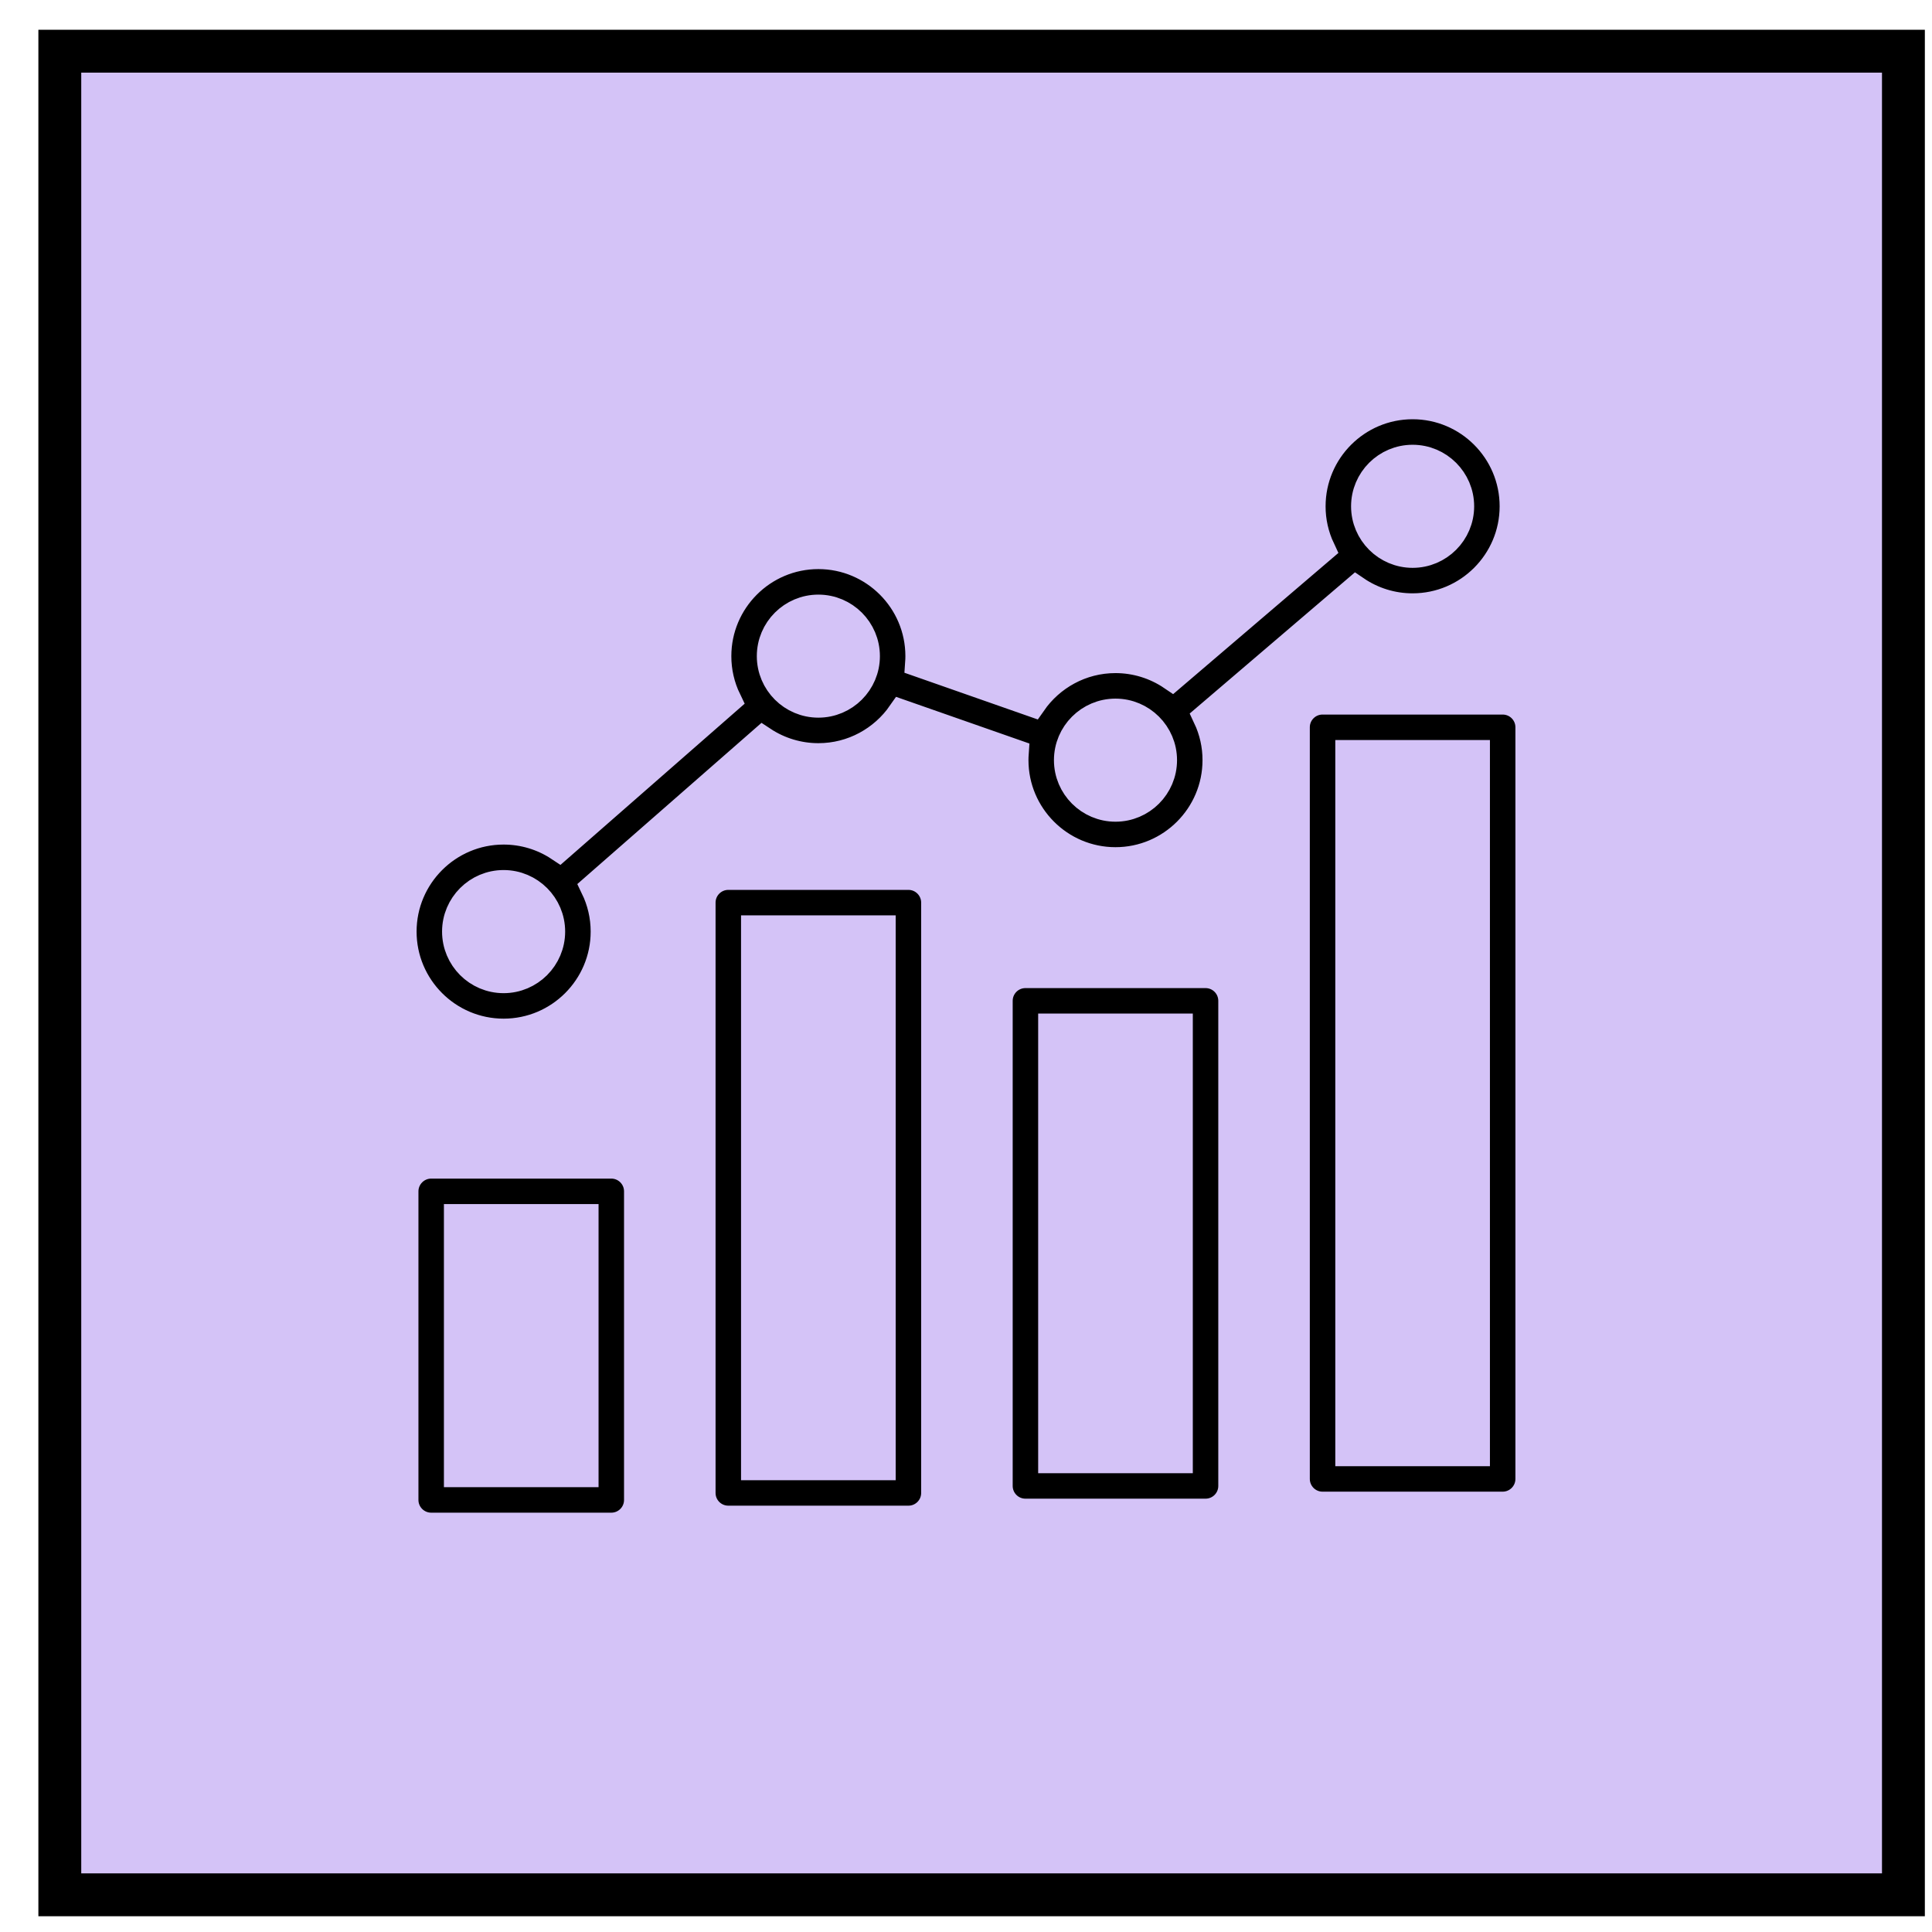<?xml version="1.0" encoding="UTF-8"?>
<svg xmlns="http://www.w3.org/2000/svg" width="48" height="48" viewBox="0 0 48 48" fill="none">
  <rect x="1.486" y="1.272" width="45.804" height="45.804" fill="#D4C3F7" stroke="black" stroke-width="1.065"></rect>
  <path d="M15.188 28.932H10.713C10.345 28.932 10.046 29.231 10.046 29.599V37.266C10.046 37.634 10.345 37.932 10.713 37.932H15.188C15.556 37.932 15.854 37.634 15.854 37.266V29.599C15.854 29.231 15.556 28.932 15.188 28.932ZM14.521 36.599H11.379V30.265H14.521L14.521 36.599ZM22.57 21.759H18.095C17.726 21.759 17.428 22.058 17.428 22.426V37.092C17.428 37.46 17.726 37.758 18.095 37.758H22.57C22.938 37.758 23.236 37.46 23.236 37.092V22.426C23.236 22.058 22.938 21.759 22.57 21.759ZM21.903 36.425H18.761V23.092H21.903V36.425ZM29.951 24.199H25.477C25.108 24.199 24.81 24.497 24.81 24.866V36.917C24.81 37.286 25.108 37.584 25.477 37.584H29.951C30.32 37.584 30.618 37.286 30.618 36.917V24.866C30.618 24.497 30.32 24.199 29.951 24.199ZM29.285 36.251H26.143V25.532H29.285V36.251ZM37.333 17.403H32.858C32.49 17.403 32.192 17.701 32.192 18.069V36.743C32.192 37.111 32.49 37.41 32.858 37.41H37.333C37.702 37.41 38 37.111 38 36.743V18.069C38 17.701 37.702 17.403 37.333 17.403ZM36.667 36.077H33.525V18.736H36.667V36.077ZM12.512 25.658C13.898 25.658 15.025 24.531 15.025 23.145C15.025 22.754 14.934 22.383 14.774 22.052L18.949 18.398C19.359 18.669 19.84 18.814 20.332 18.814C21.187 18.814 21.943 18.384 22.397 17.731L25.208 18.715C25.204 18.772 25.202 18.829 25.202 18.886C25.202 20.271 26.329 21.398 27.714 21.398C29.099 21.398 30.226 20.271 30.226 18.886C30.227 18.517 30.145 18.153 29.988 17.82L33.688 14.659C34.103 14.941 34.594 15.092 35.096 15.091C36.481 15.091 37.608 13.964 37.608 12.579C37.608 11.193 36.481 10.066 35.096 10.066C33.711 10.066 32.584 11.193 32.584 12.579C32.583 12.947 32.665 13.311 32.822 13.645L29.122 16.806C28.707 16.524 28.216 16.373 27.714 16.373C26.859 16.373 26.104 16.803 25.649 17.457L22.838 16.472C22.842 16.416 22.844 16.359 22.844 16.301C22.844 14.916 21.717 13.789 20.332 13.789C18.947 13.789 17.82 14.916 17.82 16.301C17.819 16.68 17.905 17.054 18.07 17.395L13.895 21.049C13.485 20.777 13.004 20.633 12.512 20.633C11.127 20.633 10 21.76 10 23.145C10 24.531 11.127 25.658 12.512 25.658ZM35.096 11.4C35.746 11.4 36.275 11.929 36.275 12.579C36.275 13.229 35.746 13.758 35.096 13.758C34.446 13.758 33.917 13.229 33.917 12.579C33.917 11.929 34.446 11.4 35.096 11.4ZM27.714 17.707C28.364 17.707 28.893 18.236 28.893 18.886C28.893 19.536 28.364 20.065 27.714 20.065C27.064 20.065 26.535 19.536 26.535 18.886C26.535 18.236 27.064 17.707 27.714 17.707ZM20.332 15.123C20.982 15.123 21.511 15.651 21.511 16.302C21.511 16.952 20.982 17.48 20.332 17.48C19.682 17.48 19.153 16.952 19.153 16.302C19.153 15.651 19.682 15.123 20.332 15.123ZM12.512 21.966C13.162 21.966 13.691 22.495 13.691 23.145C13.691 23.796 13.162 24.325 12.512 24.325C11.862 24.325 11.333 23.796 11.333 23.145C11.333 22.495 11.862 21.966 12.512 21.966Z" fill="black" stroke="#D4C3F7" stroke-width="0.7"></path>
</svg>
